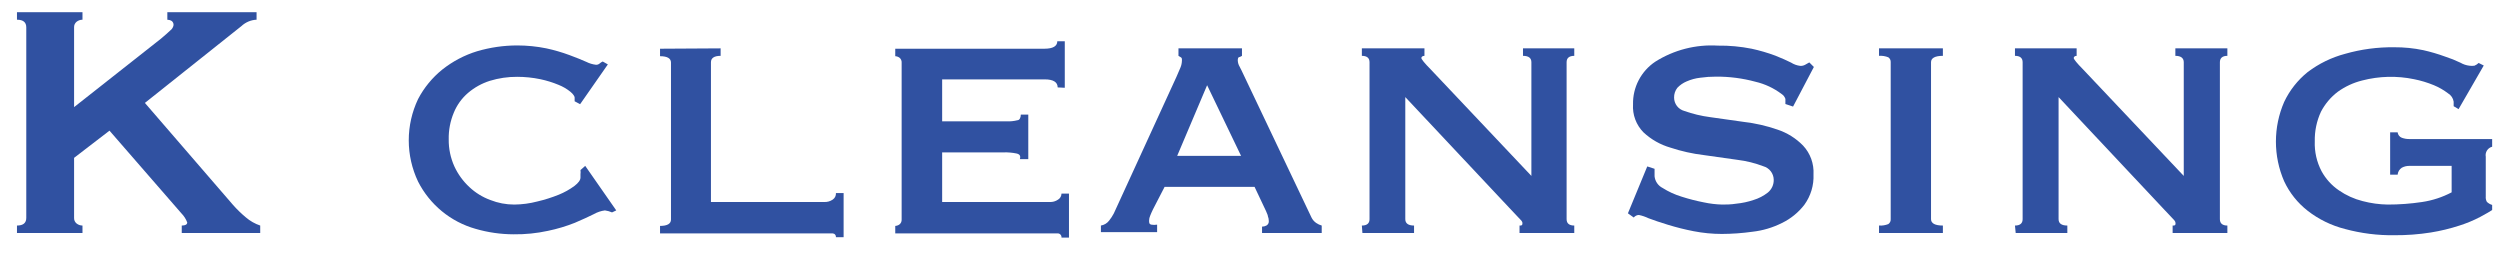 <svg width="137" height="14" viewBox="0 0 137 14" fill="none" xmlns="http://www.w3.org/2000/svg">
<path d="M4.06 11.94C4.057 11.999 4.068 12.058 4.092 12.112C4.117 12.166 4.154 12.213 4.2 12.25C4.291 12.321 4.404 12.36 4.52 12.36V12.77H0.93V12.36C1.27 12.36 1.44 12.22 1.44 11.94V1.5C1.44 1.22 1.27 1.08 0.93 1.08V0.67H4.52V1.08C4.404 1.08 4.291 1.119 4.2 1.19C4.154 1.227 4.117 1.274 4.092 1.328C4.068 1.382 4.057 1.441 4.06 1.5V5.87L8.82 2.12C9.04 1.94 9.2 1.79 9.33 1.67C9.426 1.601 9.49 1.496 9.51 1.38C9.514 1.336 9.507 1.292 9.489 1.252C9.472 1.212 9.445 1.177 9.41 1.15C9.338 1.106 9.255 1.082 9.17 1.08V0.67H14.06V1.08C13.75 1.093 13.456 1.218 13.23 1.43L7.94 5.64L12.77 11.23C12.986 11.474 13.22 11.701 13.47 11.91C13.702 12.11 13.97 12.262 14.26 12.36V12.77H9.96V12.36C10.16 12.36 10.26 12.3 10.26 12.19C10.19 12.002 10.081 11.832 9.94 11.69L6 7.16L4.06 8.65V11.94Z" fill="#3051A1"/>
<path d="M31.49 5.55C31.495 5.52 31.495 5.49 31.49 5.46C31.49 5.46 31.49 5.39 31.49 5.34C31.49 5.29 31.42 5.16 31.26 5.03C31.064 4.871 30.845 4.743 30.61 4.65C30.287 4.516 29.952 4.412 29.61 4.34C29.192 4.253 28.767 4.21 28.34 4.21C27.832 4.207 27.326 4.281 26.84 4.43C26.404 4.569 25.999 4.793 25.65 5.09C25.308 5.383 25.041 5.753 24.87 6.17C24.675 6.635 24.579 7.136 24.59 7.64C24.584 8.15 24.69 8.655 24.9 9.12C25.097 9.547 25.376 9.93 25.72 10.25C26.051 10.562 26.443 10.804 26.87 10.96C27.287 11.126 27.732 11.21 28.18 11.21C28.609 11.206 29.036 11.149 29.45 11.04C29.849 10.947 30.24 10.823 30.62 10.67C30.925 10.546 31.214 10.385 31.48 10.19C31.7 10.02 31.81 9.87 31.81 9.73V9.55C31.821 9.474 31.821 9.396 31.81 9.32L32.07 9.09L33.77 11.53L33.54 11.64C33.416 11.586 33.285 11.548 33.15 11.53C32.939 11.557 32.735 11.625 32.55 11.73C32.27 11.87 31.92 12.03 31.5 12.21C31.024 12.399 30.532 12.546 30.03 12.65C29.413 12.784 28.782 12.848 28.15 12.84C27.443 12.839 26.739 12.738 26.06 12.54C25.385 12.349 24.756 12.021 24.214 11.575C23.672 11.129 23.228 10.576 22.91 9.95C22.574 9.244 22.4 8.472 22.4 7.69C22.4 6.908 22.574 6.136 22.91 5.43C23.237 4.804 23.69 4.253 24.24 3.81C24.806 3.362 25.45 3.022 26.14 2.81C26.855 2.599 27.595 2.491 28.34 2.49C28.878 2.49 29.414 2.543 29.94 2.65C30.372 2.743 30.796 2.867 31.21 3.02C31.58 3.16 31.89 3.28 32.13 3.39C32.296 3.474 32.475 3.528 32.66 3.55C32.733 3.553 32.805 3.528 32.86 3.48C32.91 3.434 32.968 3.397 33.03 3.37L33.31 3.53L31.79 5.71L31.49 5.55Z" fill="#3051A1"/>
<path d="M39.49 2.65V3.06C39.14 3.06 38.96 3.18 38.96 3.41V11.07H45.17C45.333 11.077 45.495 11.032 45.63 10.94C45.689 10.901 45.737 10.847 45.769 10.784C45.8 10.721 45.814 10.651 45.81 10.58H46.23V13H45.81C45.813 12.974 45.81 12.948 45.803 12.923C45.795 12.899 45.782 12.876 45.765 12.856C45.748 12.836 45.728 12.82 45.704 12.809C45.681 12.798 45.656 12.791 45.63 12.79H45.17H36.17V12.38C36.57 12.38 36.77 12.26 36.77 12.03V3.43C36.77 3.2 36.57 3.08 36.17 3.08V2.67L39.49 2.65Z" fill="#3051A1"/>
<path d="M57.96 4.79C57.96 4.5 57.72 4.35 57.25 4.35H51.63V6.65H55.18C55.372 6.657 55.564 6.637 55.75 6.59C55.87 6.59 55.94 6.45 55.94 6.28H56.35V8.72H55.89C55.94 8.55 55.89 8.45 55.7 8.41C55.466 8.363 55.228 8.343 54.99 8.35H51.63V11.07H57.52C57.684 11.079 57.845 11.033 57.98 10.94C58.037 10.906 58.085 10.858 58.118 10.8C58.151 10.742 58.169 10.677 58.17 10.61H58.58V13.02H58.17C58.173 12.992 58.17 12.964 58.162 12.938C58.154 12.912 58.141 12.887 58.123 12.865C58.105 12.844 58.084 12.826 58.059 12.813C58.035 12.8 58.008 12.793 57.98 12.79H57.52H49.06V12.38C49.143 12.376 49.223 12.348 49.29 12.3C49.33 12.268 49.362 12.227 49.383 12.18C49.404 12.133 49.413 12.081 49.41 12.03V3.43C49.413 3.379 49.404 3.327 49.383 3.28C49.362 3.233 49.33 3.192 49.29 3.16C49.223 3.112 49.143 3.084 49.06 3.08V2.67H57.23C57.7 2.67 57.94 2.53 57.94 2.26H58.35V4.81L57.96 4.79Z" fill="#3051A1"/>
<path d="M60.33 12.36C60.509 12.331 60.67 12.234 60.78 12.09C60.88 11.965 60.967 11.831 61.04 11.69L64.47 4.21L64.69 3.7C64.74 3.579 64.767 3.45 64.77 3.32C64.77 3.22 64.77 3.17 64.71 3.14L64.58 3.06V2.65H68.06V3.06C68.014 3.091 67.964 3.115 67.91 3.13C67.85 3.13 67.83 3.21 67.83 3.32C67.836 3.436 67.87 3.55 67.93 3.65C68 3.78 68.07 3.93 68.15 4.1L71.87 11.92C71.929 12.041 72.019 12.144 72.13 12.22C72.222 12.283 72.323 12.33 72.43 12.36V12.77H69.16V12.42C69.244 12.419 69.326 12.399 69.4 12.36C69.445 12.334 69.482 12.296 69.505 12.25C69.528 12.204 69.537 12.152 69.53 12.1C69.529 12.014 69.512 11.93 69.48 11.85C69.48 11.77 69.41 11.67 69.37 11.55L68.75 10.24H63.82L63.18 11.48C63.12 11.6 63.07 11.72 63.03 11.82C62.993 11.902 62.973 11.99 62.97 12.08C62.97 12.2 62.97 12.28 63.09 12.31C63.196 12.33 63.304 12.33 63.41 12.31V12.72H60.33V12.36ZM68.01 8.54L66.15 4.67L64.51 8.54H68.01Z" fill="#3051A1"/>
<path d="M74.63 12.36C74.91 12.36 75.05 12.24 75.05 12.01V3.41C75.05 3.18 74.91 3.06 74.63 3.06V2.65H78.06V3.06C77.95 3.06 77.89 3.12 77.89 3.18C77.89 3.24 78.06 3.46 78.4 3.8L83.92 9.64V3.41C83.92 3.18 83.77 3.06 83.46 3.06V2.65H86.27V3.06C85.99 3.06 85.85 3.18 85.85 3.41V12.01C85.85 12.24 85.99 12.36 86.27 12.36V12.77H83.27V12.36C83.37 12.36 83.43 12.36 83.43 12.24C83.43 12.12 83.35 12.07 83.21 11.92L82.71 11.39L77.01 5.32V12.01C77.01 12.24 77.17 12.36 77.49 12.36V12.77H74.66L74.63 12.36Z" fill="#3051A1"/>
<path d="M90.67 9.25C90.674 9.317 90.674 9.384 90.67 9.45C90.67 9.51 90.67 9.59 90.67 9.66C90.684 9.795 90.731 9.924 90.808 10.036C90.885 10.148 90.989 10.239 91.11 10.3C91.437 10.507 91.79 10.668 92.16 10.78C92.557 10.907 92.961 11.01 93.37 11.09C93.699 11.161 94.034 11.201 94.37 11.21C94.58 11.21 94.85 11.21 95.16 11.16C95.477 11.129 95.789 11.062 96.09 10.96C96.377 10.874 96.645 10.735 96.88 10.55C96.983 10.465 97.065 10.358 97.121 10.237C97.176 10.116 97.203 9.983 97.2 9.85C97.198 9.682 97.141 9.519 97.038 9.385C96.935 9.252 96.792 9.155 96.63 9.11C96.176 8.937 95.702 8.819 95.22 8.76L93.38 8.5C92.754 8.426 92.138 8.288 91.54 8.09C90.987 7.931 90.48 7.643 90.06 7.25C89.863 7.05 89.71 6.81 89.612 6.546C89.513 6.282 89.472 6.001 89.49 5.72C89.48 5.259 89.586 4.803 89.8 4.394C90.013 3.985 90.326 3.636 90.71 3.38C91.733 2.734 92.933 2.426 94.14 2.5C94.761 2.492 95.381 2.549 95.99 2.67C96.432 2.766 96.866 2.892 97.29 3.05C97.64 3.19 97.93 3.32 98.15 3.43C98.301 3.527 98.472 3.588 98.65 3.61C98.744 3.616 98.838 3.595 98.92 3.55L99.15 3.42L99.4 3.67L98.26 5.84L97.84 5.7C97.84 5.61 97.84 5.51 97.84 5.42C97.804 5.308 97.73 5.213 97.63 5.15C97.205 4.829 96.718 4.601 96.2 4.48C95.496 4.289 94.769 4.195 94.04 4.2C93.749 4.199 93.458 4.219 93.17 4.26C92.915 4.289 92.665 4.357 92.43 4.46C92.237 4.54 92.064 4.659 91.92 4.81C91.799 4.964 91.735 5.155 91.74 5.35C91.741 5.516 91.796 5.678 91.897 5.81C91.998 5.941 92.14 6.036 92.3 6.08C92.76 6.243 93.236 6.357 93.72 6.42L95.56 6.68C96.187 6.753 96.804 6.894 97.4 7.1C97.934 7.276 98.418 7.577 98.81 7.98C99.007 8.191 99.159 8.44 99.257 8.712C99.354 8.984 99.396 9.272 99.38 9.56C99.405 10.154 99.229 10.739 98.88 11.22C98.553 11.645 98.132 11.987 97.65 12.22C97.143 12.475 96.594 12.638 96.03 12.7C95.477 12.778 94.919 12.817 94.36 12.82C93.84 12.82 93.321 12.77 92.81 12.67C92.337 12.578 91.87 12.461 91.41 12.32C90.98 12.19 90.63 12.07 90.34 11.96C90.171 11.879 89.993 11.818 89.81 11.78C89.756 11.781 89.703 11.795 89.654 11.819C89.606 11.843 89.564 11.878 89.53 11.92L89.21 11.69L90.27 9.12L90.67 9.25Z" fill="#3051A1"/>
<path d="M102.97 12.36C103.144 12.372 103.318 12.344 103.48 12.28C103.523 12.25 103.558 12.21 103.581 12.163C103.604 12.115 103.614 12.062 103.61 12.01V3.41C103.614 3.358 103.604 3.305 103.581 3.258C103.558 3.21 103.523 3.17 103.48 3.14C103.318 3.075 103.144 3.048 102.97 3.06V2.65H106.47V3.06C106.04 3.06 105.82 3.18 105.82 3.41V12.01C105.82 12.24 106.04 12.36 106.47 12.36V12.77H102.97V12.36Z" fill="#3051A1"/>
<path d="M110.42 12.36C110.7 12.36 110.84 12.24 110.84 12.01V3.41C110.84 3.18 110.7 3.06 110.42 3.06V2.65H113.8V3.06C113.7 3.06 113.64 3.12 113.64 3.18C113.64 3.24 113.81 3.46 114.15 3.8L119.67 9.64V3.41C119.67 3.18 119.51 3.06 119.21 3.06V2.65H122.06V3.06C121.79 3.06 121.65 3.18 121.65 3.41V12.01C121.65 12.24 121.79 12.36 122.06 12.36V12.77H119.06V12.36C119.17 12.36 119.22 12.36 119.22 12.24C119.22 12.12 119.15 12.07 119.01 11.92L118.51 11.39L112.81 5.32V12.01C112.81 12.24 112.97 12.36 113.29 12.36V12.77H110.46L110.42 12.36Z" fill="#3051A1"/>
<path d="M134.73 5.98L134.46 5.82C134.465 5.736 134.465 5.653 134.46 5.57C134.446 5.477 134.412 5.389 134.36 5.311C134.308 5.234 134.24 5.168 134.16 5.12C133.92 4.937 133.658 4.785 133.38 4.67C133.028 4.525 132.663 4.414 132.29 4.34C131.35 4.145 130.379 4.169 129.45 4.41C128.968 4.53 128.513 4.74 128.11 5.03C127.727 5.321 127.413 5.693 127.19 6.12C126.953 6.63 126.837 7.188 126.85 7.75C126.829 8.316 126.957 8.878 127.22 9.38C127.448 9.8 127.774 10.161 128.17 10.43C128.564 10.703 129.005 10.903 129.47 11.02C129.921 11.139 130.384 11.203 130.85 11.21C131.479 11.21 132.108 11.164 132.73 11.07C133.296 10.986 133.844 10.807 134.35 10.54V9.09H132.06C131.907 9.084 131.755 9.118 131.62 9.19C131.555 9.232 131.501 9.288 131.461 9.353C131.422 9.419 131.397 9.493 131.39 9.57H130.98V7.25H131.39C131.397 7.316 131.422 7.379 131.462 7.432C131.503 7.485 131.558 7.526 131.62 7.55C131.761 7.601 131.91 7.625 132.06 7.62H136.57V8.04C136.453 8.071 136.352 8.144 136.287 8.246C136.222 8.348 136.198 8.471 136.22 8.59V10.77C136.21 10.87 136.231 10.972 136.28 11.06C136.361 11.14 136.461 11.198 136.57 11.23V11.51C136.43 11.6 136.21 11.73 135.91 11.89C135.548 12.079 135.17 12.236 134.78 12.36C134.267 12.527 133.742 12.655 133.21 12.74C132.549 12.845 131.88 12.895 131.21 12.89C130.299 12.903 129.39 12.788 128.51 12.55C127.765 12.362 127.066 12.022 126.46 11.55C125.908 11.119 125.466 10.565 125.17 9.93C124.873 9.245 124.72 8.506 124.72 7.76C124.72 7.013 124.873 6.275 125.17 5.59C125.47 4.953 125.912 4.392 126.46 3.95C127.072 3.487 127.768 3.147 128.51 2.95C129.388 2.699 130.297 2.578 131.21 2.59C131.744 2.587 132.277 2.64 132.8 2.75C133.204 2.841 133.601 2.958 133.99 3.1C134.281 3.193 134.565 3.307 134.84 3.44C134.987 3.526 135.151 3.58 135.32 3.6C135.413 3.614 135.507 3.614 135.6 3.6C135.685 3.565 135.763 3.514 135.83 3.45L136.11 3.59L134.73 5.98Z" fill="#3051A1"/>
</svg>
